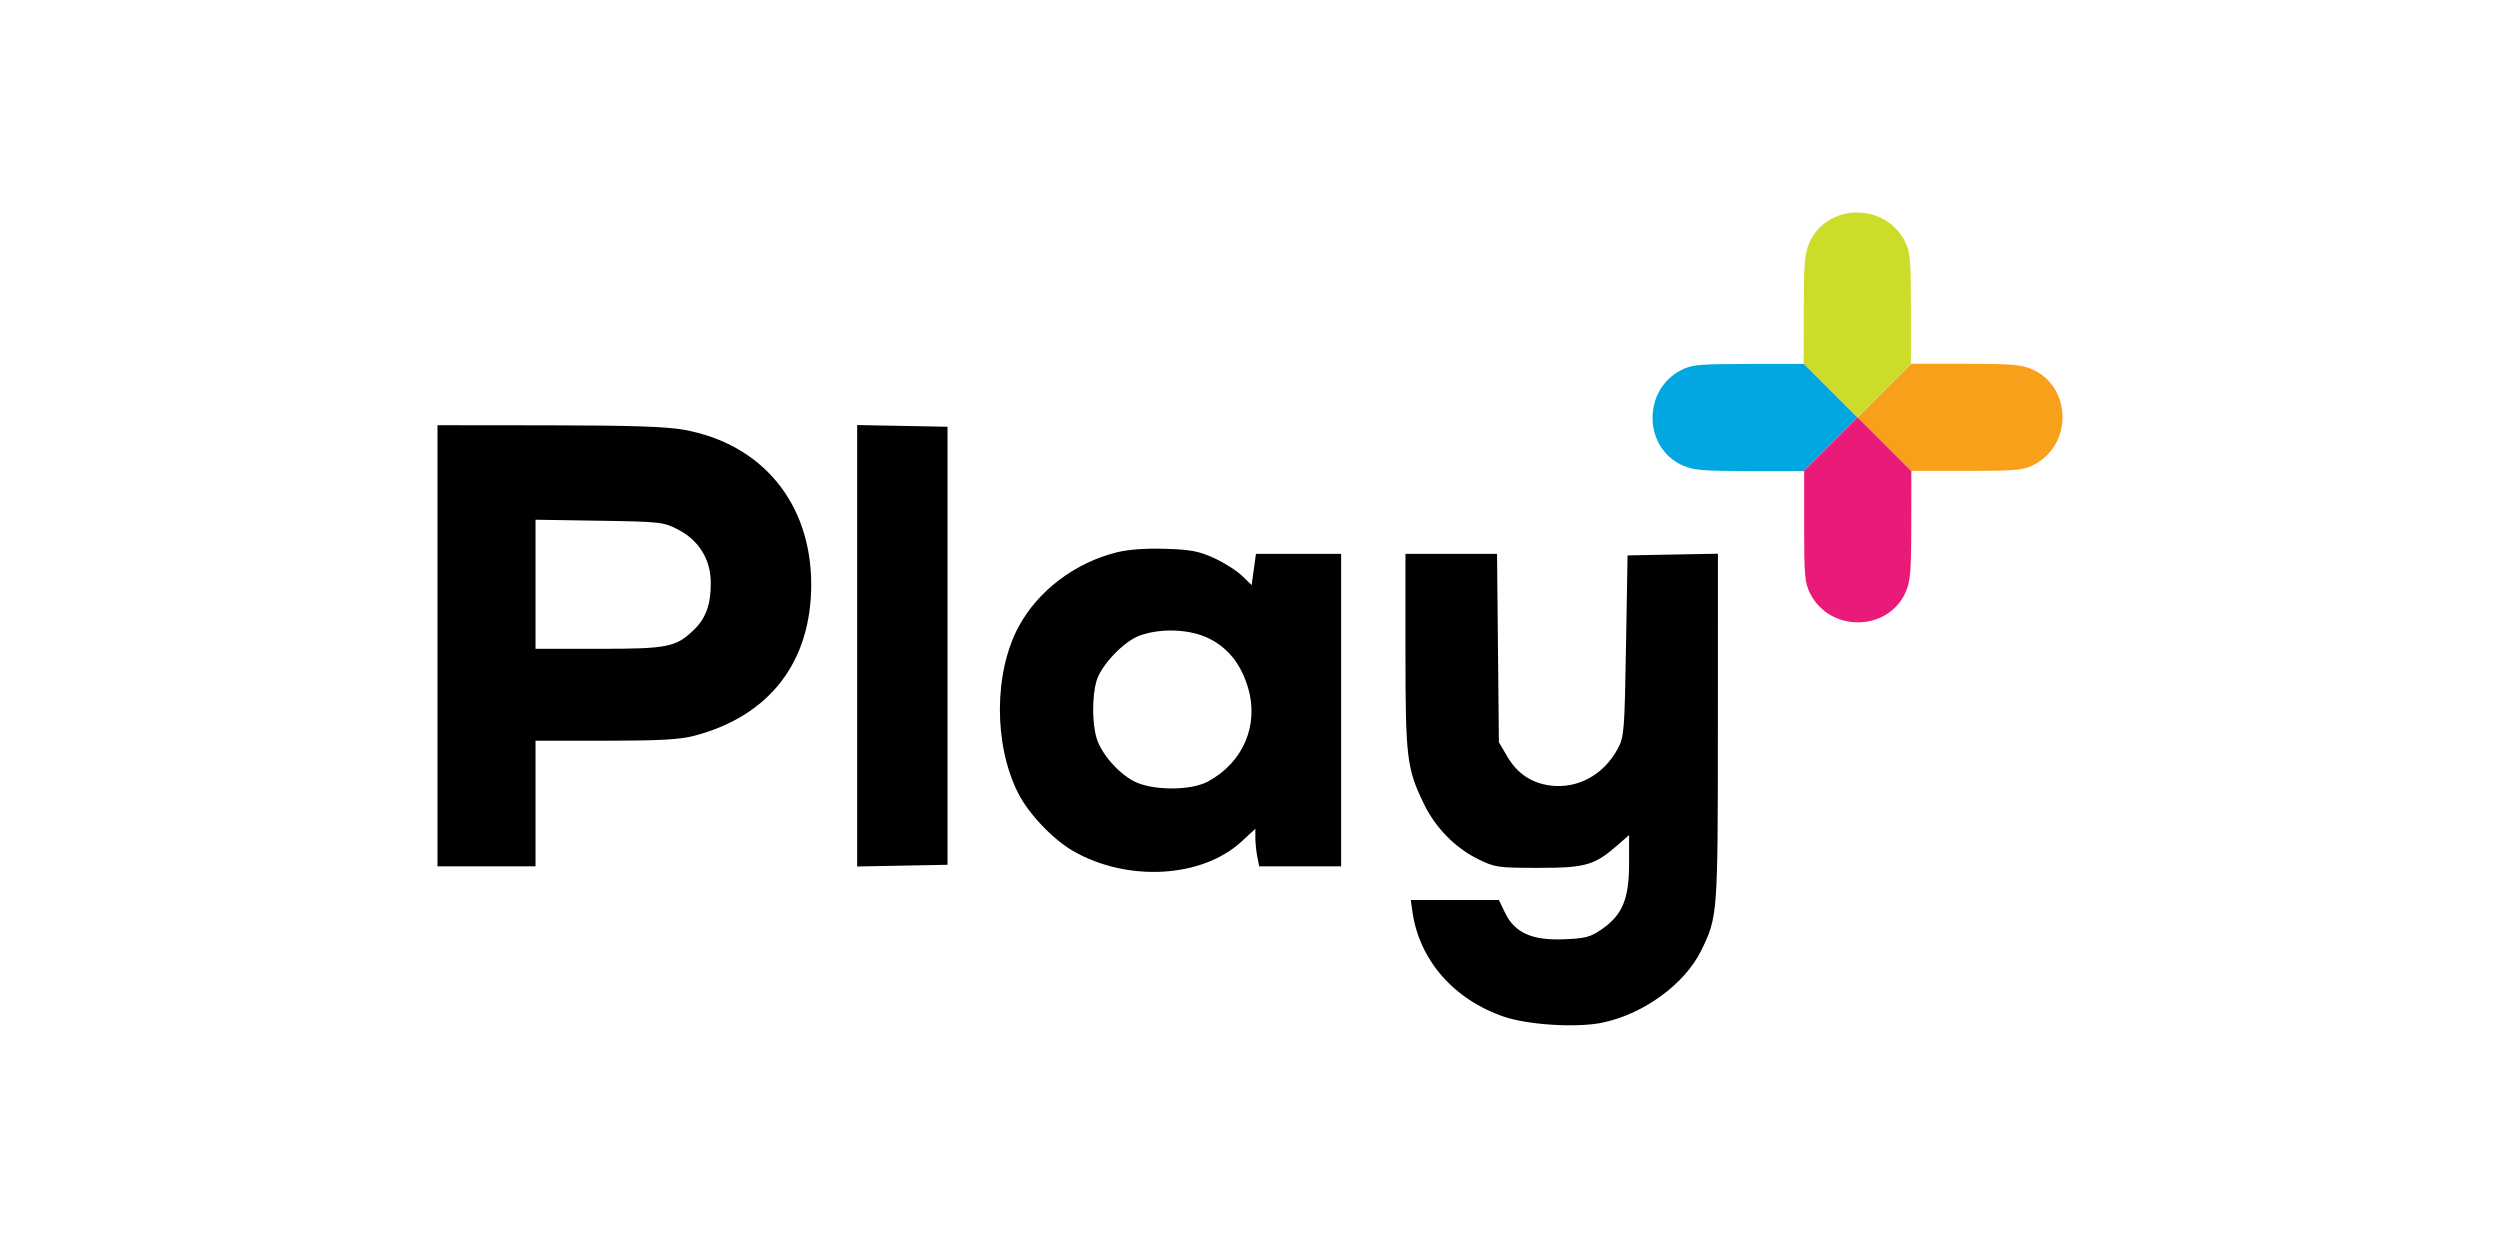 <?xml version="1.0" encoding="UTF-8"?> <svg xmlns="http://www.w3.org/2000/svg" width="200" height="100" viewBox="0 0 200 100" fill="none"><path fill-rule="evenodd" clip-rule="evenodd" d="M35 51.661V69.305H38.921H42.842V64.282V59.258H48.426C52.657 59.258 54.365 59.167 55.472 58.881C61.536 57.316 64.897 52.993 64.897 46.76C64.897 40.255 60.969 35.497 54.675 34.375C53.286 34.127 50.349 34.032 43.883 34.026L35 34.017V51.661ZM68.573 51.661V69.318L72.187 69.251L75.802 69.183V51.661V34.14L72.187 34.072L68.573 34.004V51.661ZM54.242 42.363C55.899 43.216 56.845 44.737 56.862 46.574C56.877 48.332 56.485 49.445 55.519 50.38C54.074 51.778 53.432 51.906 47.873 51.906H42.842V46.743V41.578L47.934 41.658C52.838 41.734 53.072 41.76 54.242 42.363ZM89.315 44.193C85.978 45.035 83.055 47.25 81.503 50.11C79.506 53.793 79.486 59.571 81.457 63.461C82.293 65.111 84.248 67.164 85.864 68.089C90.212 70.576 96.159 70.239 99.32 67.325L100.43 66.302V67.038C100.43 67.443 100.498 68.118 100.583 68.539L100.736 69.305H104.013H107.291V56.807V44.31H103.883H100.476L100.304 45.558L100.132 46.806L99.362 46.061C98.938 45.652 97.933 45.016 97.129 44.648C95.905 44.089 95.264 43.967 93.208 43.905C91.613 43.857 90.246 43.958 89.315 44.193ZM112.437 52.1C112.437 60.647 112.539 61.489 113.924 64.335C114.848 66.233 116.428 67.838 118.26 68.737C119.599 69.395 119.83 69.428 123.097 69.428C126.876 69.428 127.569 69.225 129.462 67.563L130.326 66.804V69.106C130.326 71.911 129.796 73.189 128.161 74.326C127.228 74.974 126.855 75.074 125.098 75.143C122.553 75.244 121.175 74.622 120.405 73.024L119.912 72.001H116.387H112.863L112.992 72.92C113.535 76.793 116.28 79.949 120.307 81.333C122.241 81.997 126.155 82.237 128.188 81.814C131.486 81.13 134.786 78.722 136.096 76.044C137.417 73.343 137.427 73.217 137.43 58.21L137.433 44.297L133.818 44.364L130.204 44.432L130.081 51.661C129.965 58.506 129.93 58.944 129.422 59.894C128.296 61.998 126.189 63.139 123.987 62.837C122.498 62.633 121.374 61.869 120.583 60.523L119.911 59.38L119.837 51.845L119.763 44.31H116.1H112.437V52.1ZM96.728 51.082C98.271 51.851 99.302 53.162 99.853 55.056C100.721 58.044 99.441 61.012 96.631 62.524C95.245 63.27 92.165 63.258 90.715 62.501C89.438 61.834 88.097 60.284 87.726 59.048C87.37 57.86 87.362 55.756 87.709 54.508C88.062 53.236 89.908 51.294 91.2 50.837C92.916 50.228 95.22 50.33 96.728 51.082Z" fill="black"></path><path fill-rule="evenodd" clip-rule="evenodd" d="M148.602 33.388L144.294 29.081L144.294 29.116H139.874C135.953 29.116 135.345 29.171 134.503 29.601C131.396 31.186 131.449 35.8 134.59 37.226C135.447 37.616 136.234 37.683 139.945 37.688L144.294 37.693V37.695L148.602 33.388Z" fill="#00A7E1"></path><path fill-rule="evenodd" clip-rule="evenodd" d="M148.602 33.401L152.909 37.708L152.909 37.672L157.33 37.672C161.25 37.672 161.858 37.617 162.7 37.188C165.807 35.603 165.755 30.989 162.613 29.562C161.756 29.173 160.97 29.105 157.258 29.101L152.909 29.096L152.909 29.094L148.602 33.401Z" fill="#F9A01B"></path><path fill-rule="evenodd" clip-rule="evenodd" d="M148.602 33.391L144.295 37.697L144.33 37.697L144.33 42.118C144.33 46.038 144.385 46.646 144.815 47.489C146.4 50.596 151.013 50.543 152.44 47.401C152.829 46.544 152.897 45.758 152.902 42.047L152.907 37.697L152.908 37.697L148.602 33.391Z" fill="#EA1B78"></path><path fill-rule="evenodd" clip-rule="evenodd" d="M148.602 33.399L152.909 29.091L152.873 29.091L152.873 24.671C152.873 20.75 152.818 20.142 152.388 19.3C150.803 16.193 146.19 16.246 144.763 19.387C144.374 20.244 144.306 21.031 144.301 24.742L144.296 29.091L144.294 29.091L148.602 33.399Z" fill="#CDDC29"></path></svg> 